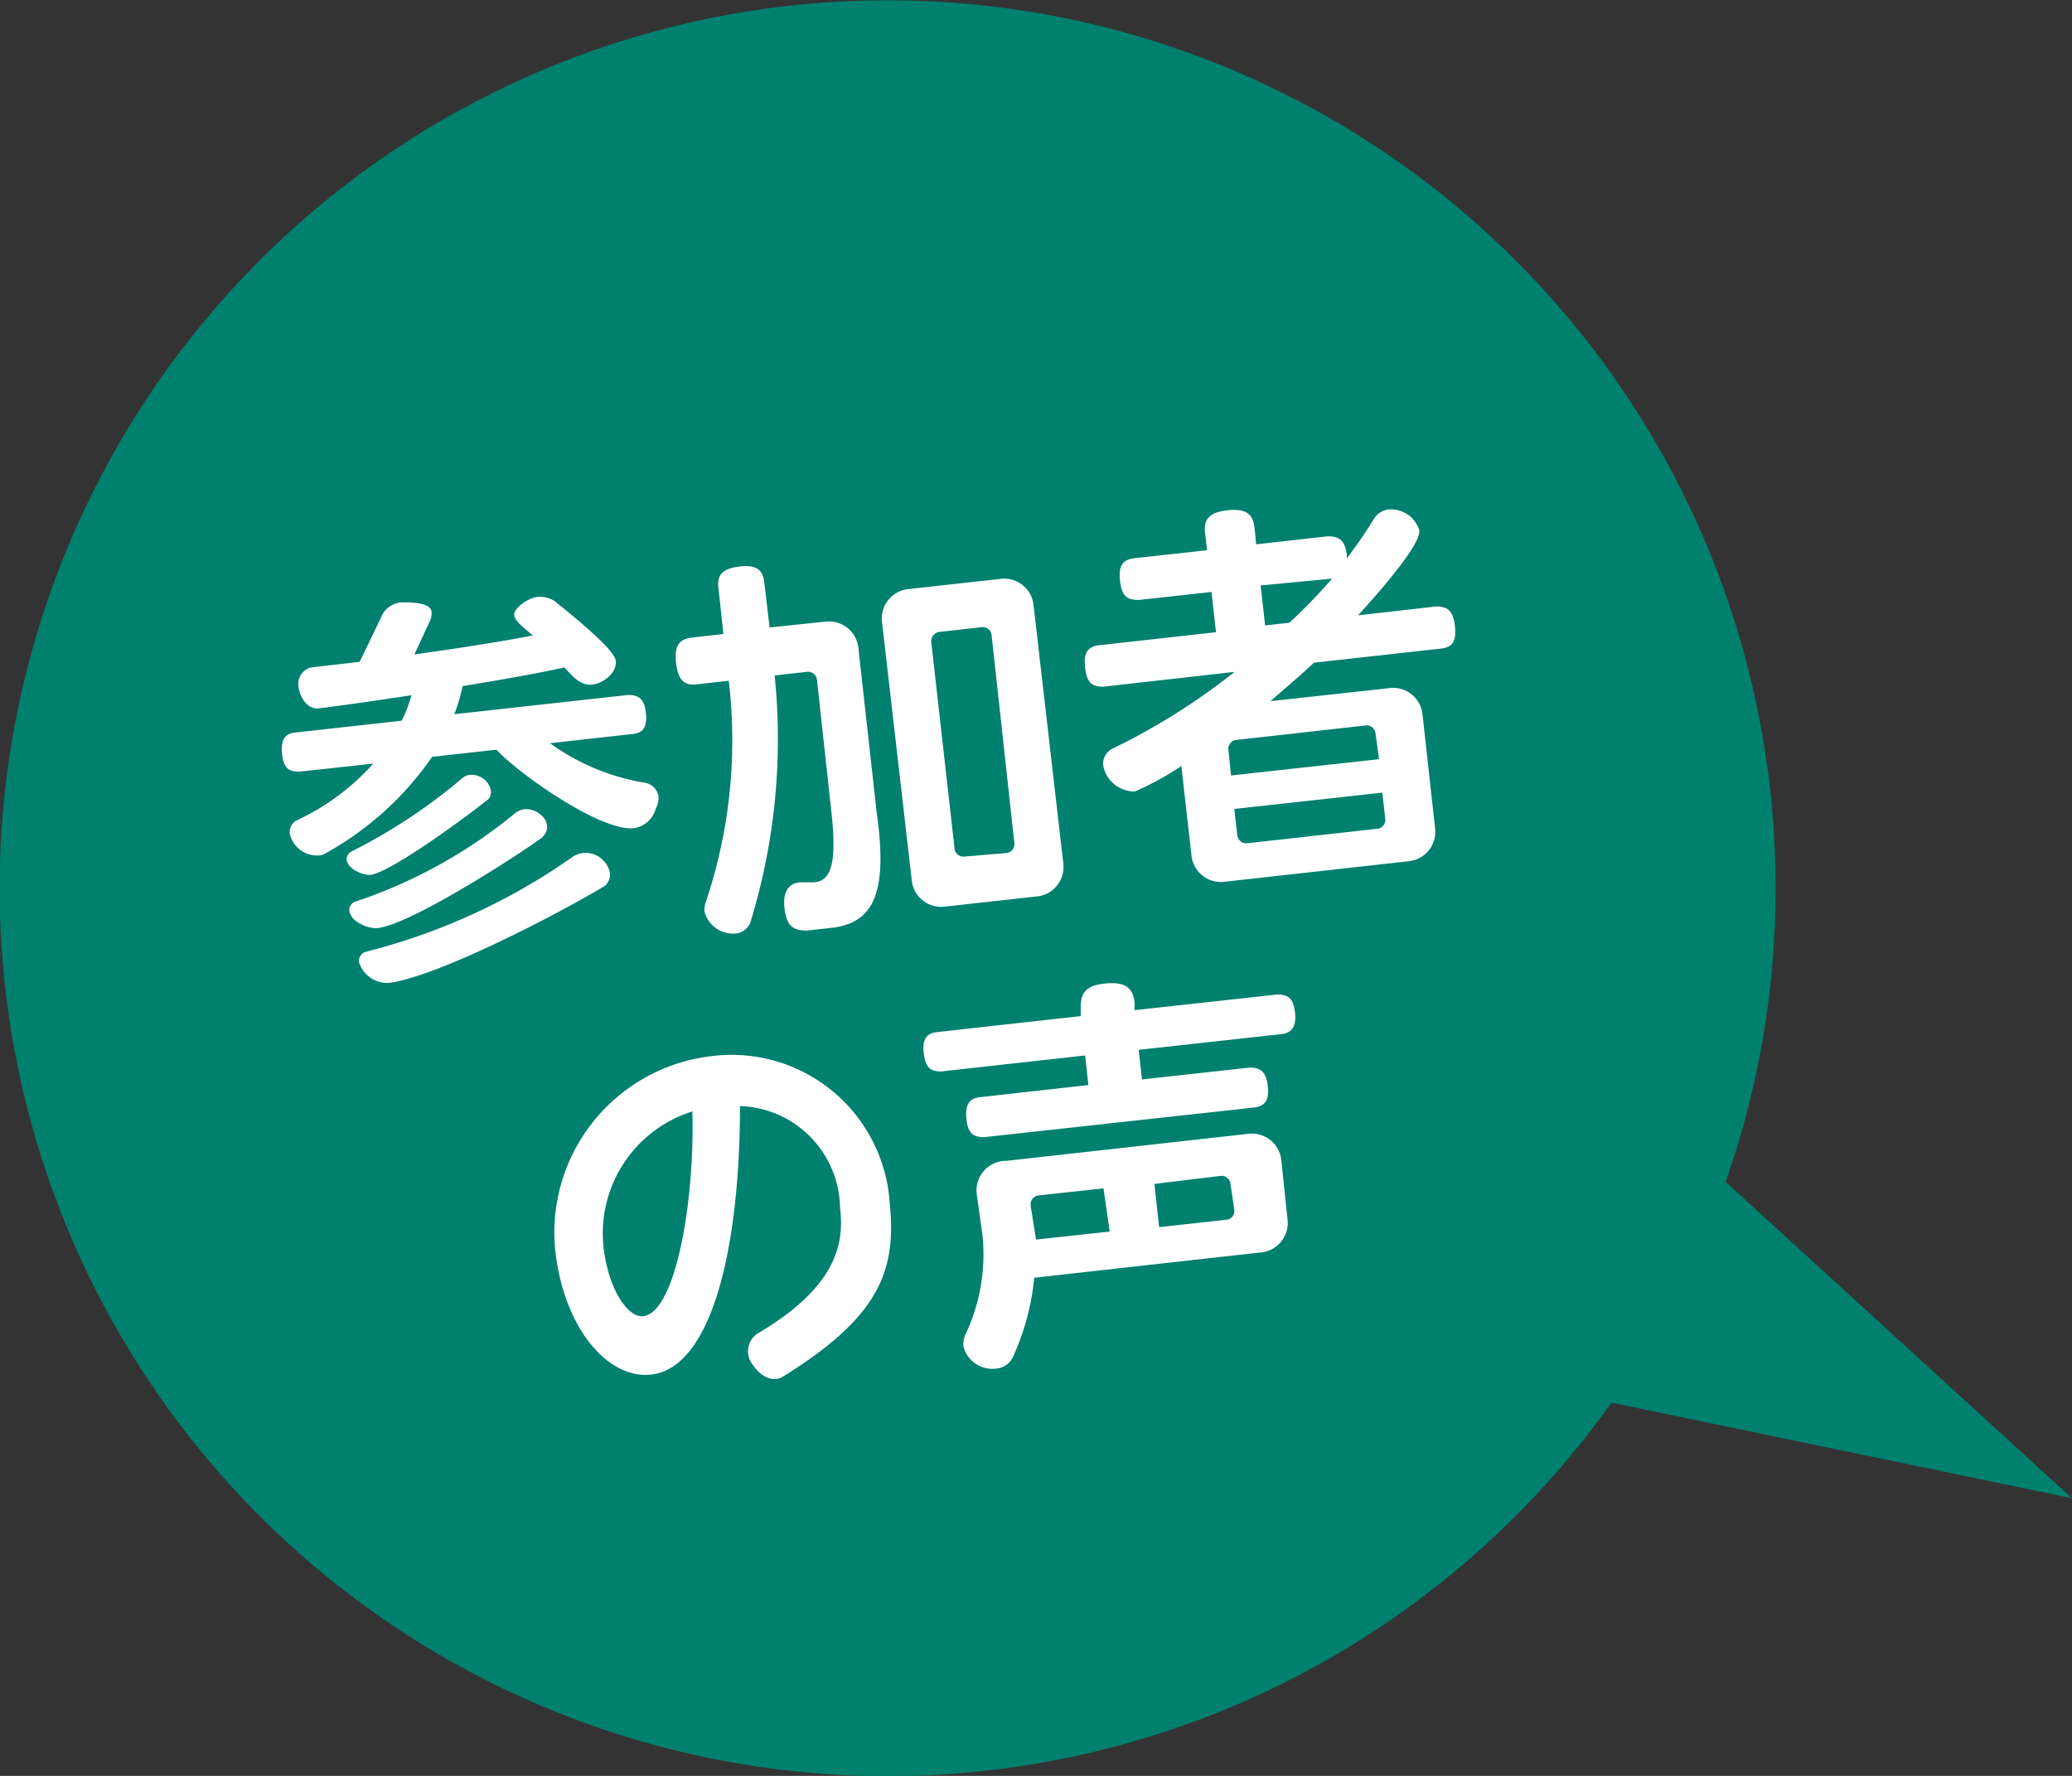 <svg xmlns="http://www.w3.org/2000/svg" viewBox="0 0 70 60"><rect x="0" y="0" width="70" height="60" fill="#333333" stroke="none"/><defs><style>.a{fill:#00806f;}.b{fill:#fff;}</style></defs><path class="a" d="M70,50.62,58.3,39.93a30,30,0,1,0-3.86,7.46Z"/><path class="b" d="M22.15,27.33a.89.89,0,0,1-.74.65c-1.1.12-3.84-1.8-4.64-2.65l-2.17.24A10.62,10.62,0,0,1,11,28.83a.4.4,0,0,1-.21.07.94.94,0,0,1-1-.73.44.44,0,0,1,.25-.46,8,8,0,0,0,2.57-1.91l-2.49.27c-.35,0-.54-.1-.59-.59s.09-.69.44-.73l3.6-.4a4.59,4.59,0,0,0,.33-.86c-1.07.16-2.14.32-3.11.44-.39.06-.66-.36-.7-.71a.57.57,0,0,1,.42-.67l1.64-.19.72-1.49a.8.8,0,0,1,.71-.52c.29,0,1,0,1,.34a.6.6,0,0,1-.08.34L14,22.11c1.43-.2,2.81-.41,4-.64-.17-.16-.61-.46-.63-.69s.47-.57.76-.61a.92.92,0,0,1,.61.14c.39.32,2,1.59,2.06,2s-.41.78-.8.82-.66-.28-.93-.58c-.85.19-2.08.41-3.44.63a6.45,6.45,0,0,1-.28.95l5.87-.65c.35,0,.55.12.6.61s-.1.68-.46.71l-2.78.31a7.57,7.57,0,0,0,3.23,1.34.56.56,0,0,1,.44.48A.79.79,0,0,1,22.15,27.33ZM16.5,27c-.58.47-3.29,2.49-4,2.56-.28,0-.75-.2-.79-.52a.3.3,0,0,1,.18-.28,18.86,18.86,0,0,0,3.73-2.47.45.45,0,0,1,.26-.11.67.67,0,0,1,.7.5A.38.38,0,0,1,16.5,27Zm1.84,1.28c-.95.69-4.54,3-5.62,3.08-.34,0-.88-.23-.92-.6a.3.3,0,0,1,.21-.3,16.82,16.82,0,0,0,5.41-3,.71.71,0,0,1,.29-.12.75.75,0,0,1,.56.19.53.53,0,0,1,.21.35A.43.43,0,0,1,18.34,28.26Zm2.13,1.63C19,30.8,14.81,33,13.13,33.21a1,1,0,0,1-1-.7.32.32,0,0,1,.26-.36,21.21,21.21,0,0,0,7-3.23.8.8,0,0,1,.31-.1.82.82,0,0,1,.67.24.78.78,0,0,1,.23.41A.47.47,0,0,1,20.47,29.89Z"/><path class="b" d="M28.08,31.35l-.81.09c-.46,0-.7-.13-.77-.79s.28-.83.55-.84l.45,0c.6-.05.78-.68.58-2.45l-.48-4.39a.3.3,0,0,0-.34-.27l-1.09.12a21.08,21.08,0,0,1-.83,8.38.61.61,0,0,1-.49.34,1,1,0,0,1-1.05-.74.84.84,0,0,1,.05-.34A17.1,17.1,0,0,0,24.62,23l-1.07.12c-.42.05-.64-.12-.71-.72s.12-.81.54-.86l1.06-.12-.17-1.57c-.05-.4.12-.64.71-.71s.8.13.84.54L26,21.2,27.91,21A1,1,0,0,1,29,21.9l.62,5.57C30,30.17,29.52,31.19,28.08,31.35ZM35,30.29l-3.07.34a1,1,0,0,1-1.13-.91l-1-8.69a1,1,0,0,1,.91-1.13l3.07-.34a1,1,0,0,1,1.14.91l1,8.68A1,1,0,0,1,35,30.29Zm-1.5-8.83a.3.3,0,0,0-.34-.27l-1.43.16a.32.32,0,0,0-.27.33l.79,7a.3.3,0,0,0,.33.26L34,28.82a.3.3,0,0,0,.27-.33Z"/><path class="b" d="M48.71,21.91l-4.32.48c-.49.46-1,.89-1.47,1.3l4-.44a1,1,0,0,1,1.14.91l.42,3.8a1,1,0,0,1-.91,1.14l-6.19.69a1,1,0,0,1-1.13-.91l-.34-3a9.38,9.38,0,0,1-1.57.86,1.07,1.07,0,0,1-1.07-.88.57.57,0,0,1,.3-.56,22.17,22.17,0,0,0,4.14-2.6l-4.43.5c-.37,0-.56-.11-.62-.64s.1-.71.47-.76l3.95-.44L40.93,20l-2.45.27c-.38,0-.58-.1-.64-.64s.1-.72.48-.77l2.46-.27L40.71,18c-.05-.44.13-.69.76-.76s.86.14.91.57l.06.58,2.41-.27c.38,0,.59.11.65.64l0,.11c.33-.44.65-.9.93-1.36a.66.66,0,0,1,.52-.3,1,1,0,0,1,1,.71c.06.53-1.66,2.42-2.07,2.87l2.63-.3c.37,0,.58.12.64.64S49.08,21.86,48.71,21.91Zm-2.24,2.87a.3.3,0,0,0-.33-.27L41.76,25a.3.3,0,0,0-.26.33l.09.87,5-.55Zm.23,2-5,.55.1.89a.31.31,0,0,0,.34.27L46.53,28a.3.3,0,0,0,.27-.33Zm-4.11-7,.15,1.35.82-.09A18.51,18.51,0,0,0,45,19.55Z"/><path class="b" d="M26.45,46.51c-.3.19-.71.05-1-.38a.72.72,0,0,1,.12-1.06c2.41-1.42,3-2.79,2.81-4.25A3.49,3.49,0,0,0,25,37.37c0,4.68-.92,8.84-3,9.07-1.46.17-2.95-1.57-3.24-4.18a6,6,0,0,1,5.3-6.58,5.35,5.35,0,0,1,6,5C30.3,43,29.63,44.54,26.45,46.51Zm-6.06-4.37c.16,1.41.82,2.39,1.34,2.33,1.1-.12,1.75-3.93,1.66-6.92A4.32,4.32,0,0,0,20.39,42.14Z"/><path class="b" d="M43.28,34.94l-4.81.53.11,1,3.63-.4c.35,0,.56.11.62.62s-.12.69-.47.73l-9.11,1c-.35,0-.55-.11-.6-.61s.1-.7.45-.74l3.67-.41-.11-1-4.86.54c-.35,0-.53-.11-.59-.6s.09-.69.45-.73l4.85-.54,0-.27c0-.49.14-.76.82-.83s.94.14,1,.63l0,.27,4.82-.53c.35,0,.55.12.6.61S43.64,34.9,43.28,34.94Zm-.74,7.38-7.6.85a8.31,8.31,0,0,1-.74,2.72.68.68,0,0,1-.56.35,1,1,0,0,1-1.09-.75.75.75,0,0,1,.06-.39,6.33,6.33,0,0,0,.58-3.39L33,40.36A1,1,0,0,1,34,39.22l8.15-.91a1,1,0,0,1,1.14.91l.21,2A1,1,0,0,1,42.54,42.32Zm-5.26-2.17-2.2.24a.3.3,0,0,0-.26.34L35,41.88l2.49-.27ZM41.57,40a.3.3,0,0,0-.34-.27L39,40l.16,1.46,2.28-.25a.3.3,0,0,0,.26-.34Z"/></svg>